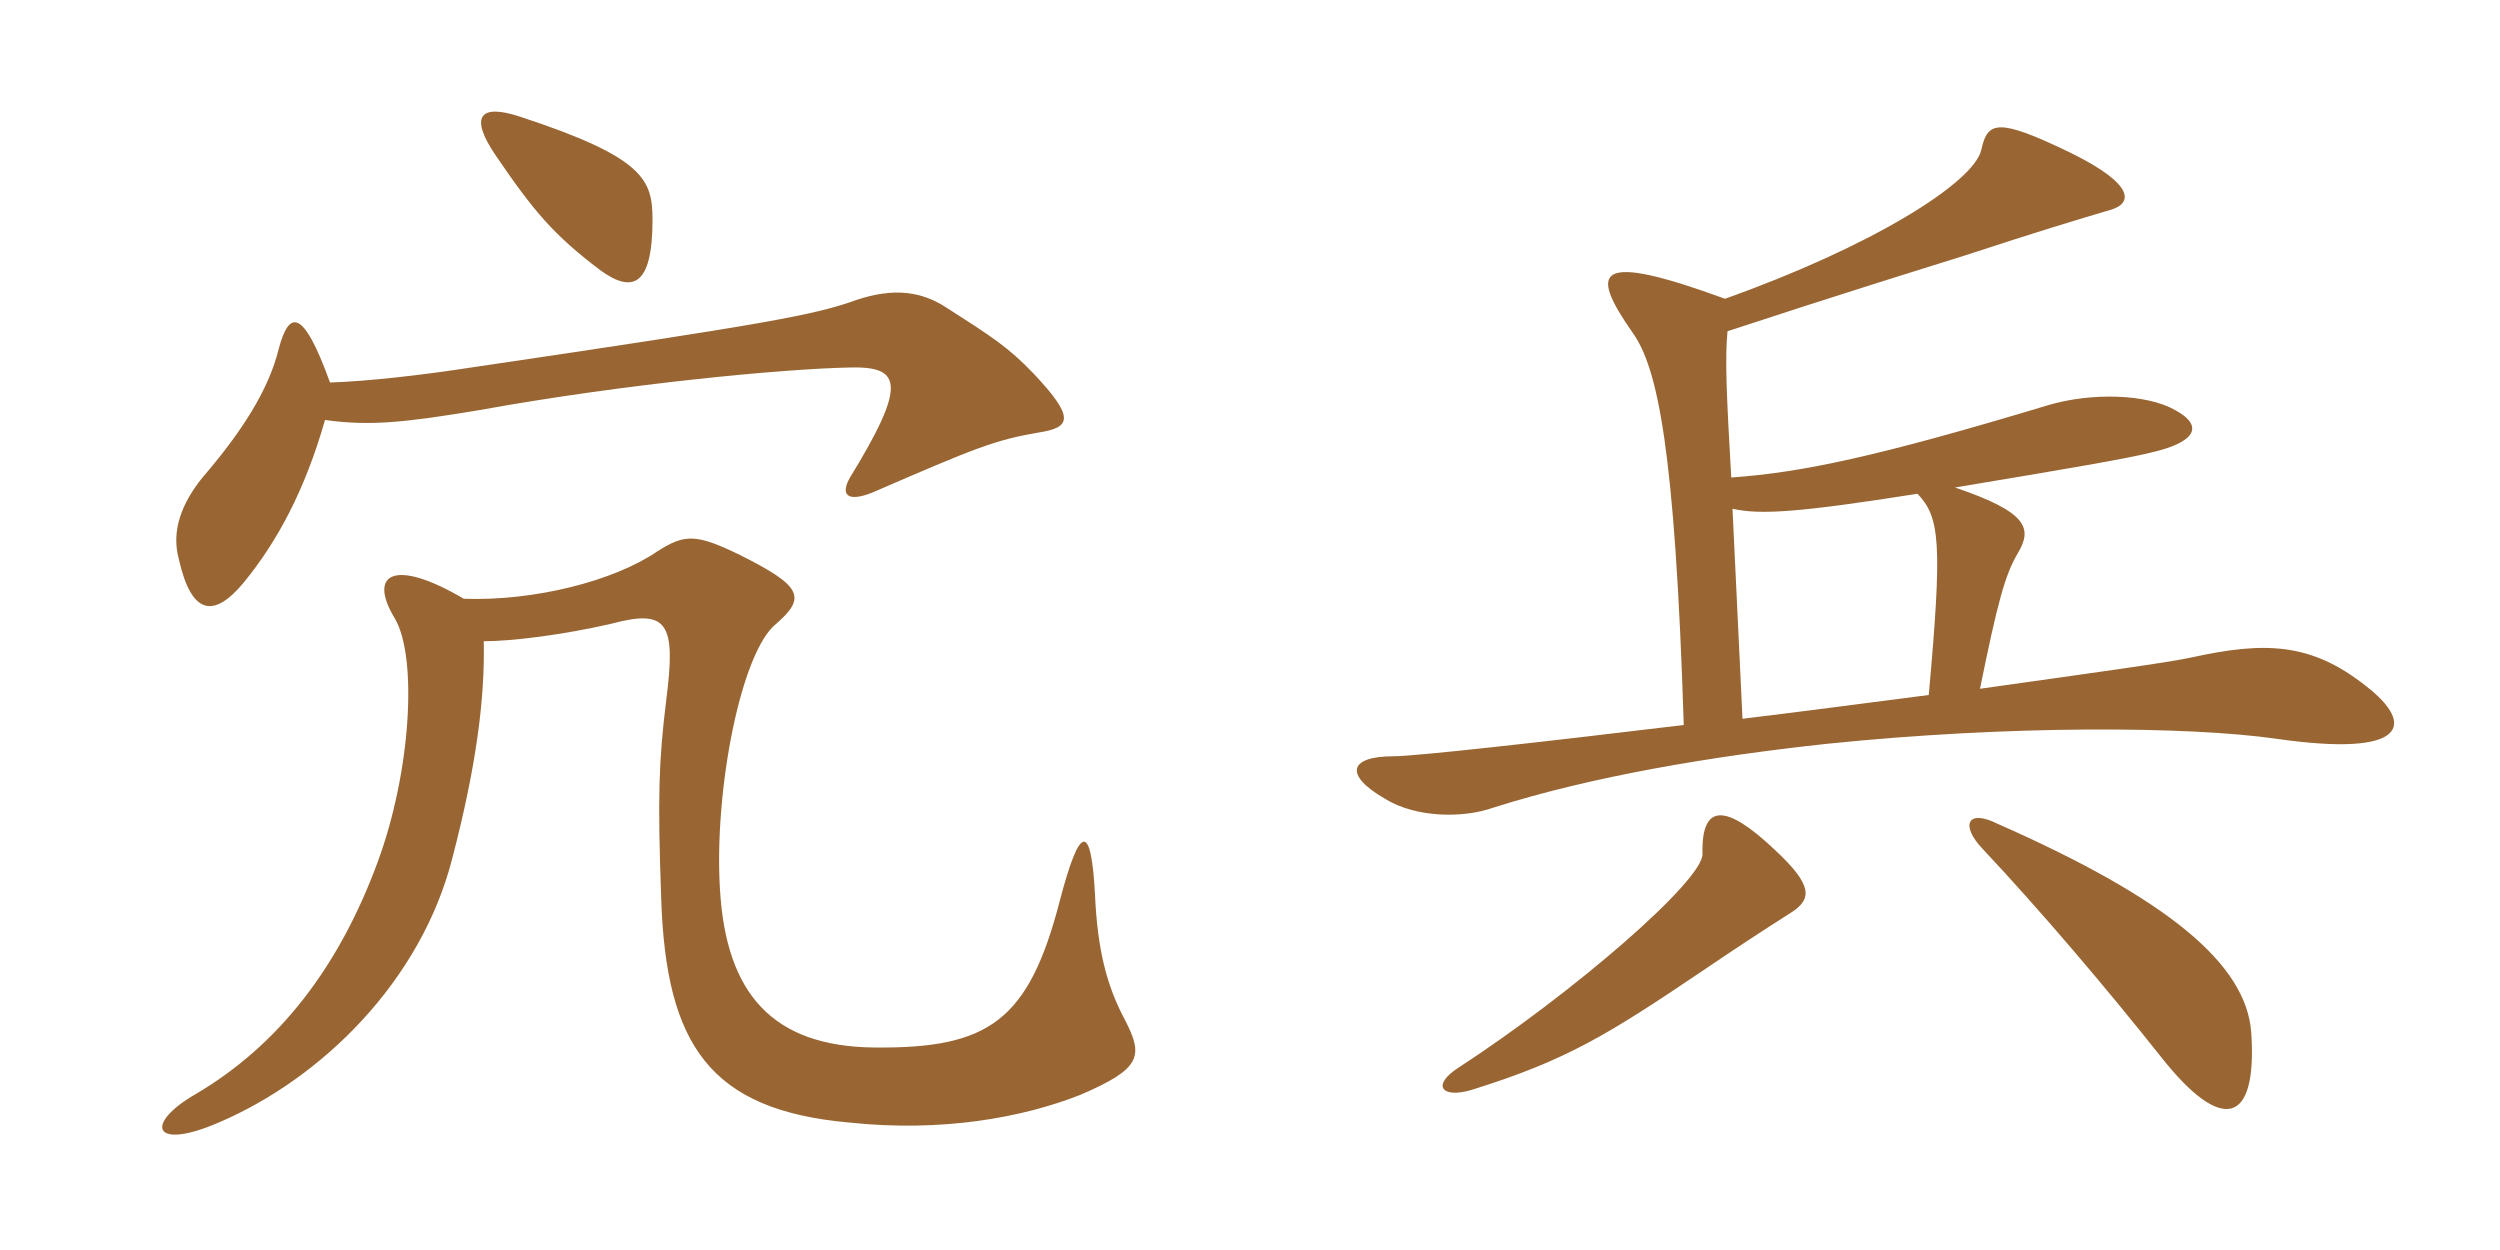 <svg xmlns="http://www.w3.org/2000/svg" xmlns:xlink="http://www.w3.org/1999/xlink" width="300" height="150"><path fill="#996633" padding="10" d="M78.30 26.40C78.30 21.60 77.40 18.90 62.25 13.95C57.60 12.45 56.25 13.95 59.55 18.75C64.05 25.35 66.45 28.20 72 32.40C75.90 35.25 78.30 34.35 78.30 26.40ZM58.05 76.95C61.35 76.95 67.50 76.20 73.35 74.85C80.10 73.05 81.15 74.70 79.95 84C79.05 91.35 78.90 95.55 79.35 108C79.95 125.40 85.20 133.20 101.85 134.70C113.10 135.90 122.70 134.10 129.60 131.40C136.95 128.25 137.25 126.75 135 122.40C132.75 118.20 131.70 113.85 131.40 107.40C130.95 98.70 129.60 98.85 127.20 108C123.45 122.55 118.65 125.85 104.85 125.70C92.70 125.55 87.15 119.25 86.40 106.80C85.65 94.80 88.95 78.15 93.15 74.85C96.75 71.70 96.30 70.35 88.80 66.60C83.55 64.05 82.20 64.05 78.90 66.15C73.65 69.75 64.05 72.15 55.65 71.85C47.25 66.90 44.10 68.85 47.40 74.25C50.10 78.90 49.35 92.55 45.30 103.50C40.65 116.10 33.45 125.40 23.55 131.25C17.25 134.85 18.30 138.15 26.25 134.70C38.55 129.45 50.55 117.75 54.30 102.90C57.15 91.95 58.20 83.85 58.05 76.95ZM39.60 45.90C36.30 36.75 34.65 37.35 33.45 41.85C32.25 46.80 28.95 51.90 24.30 57.30C21.75 60.45 20.55 63.75 21.45 67.05C22.95 73.80 25.65 74.25 29.25 69.90C33.30 64.95 36.60 58.80 39 50.40C44.40 51.15 48.60 50.70 57.60 49.20C75 46.05 94.05 44.25 102 44.10C108.15 43.95 108.90 46.05 102 57.30C100.80 59.40 101.70 60.30 104.70 59.10C117.15 53.70 119.40 52.80 124.65 51.90C128.55 51.30 129 50.10 124.05 44.85C121.05 41.70 118.95 40.35 113.55 36.90C110.55 34.95 107.25 34.50 102.75 36C97.80 37.80 92.10 38.85 56.55 44.10C50.70 45 44.25 45.75 39.60 45.90ZM283.95 82.35C277.35 77.10 271.80 76.95 262.95 78.90C260.25 79.50 250.35 80.85 237.60 82.65C239.70 72.30 240.60 69 242.10 66.45C243.90 63.45 243.45 61.50 234.60 58.50C248.10 56.25 255.15 55.05 258.15 54.30C263.40 53.10 264.60 51.15 261 49.20C257.55 47.25 250.95 47.10 245.85 48.60C225.45 54.75 216.30 56.70 207.75 57.30C207.15 46.95 207 42.90 207.30 39.75C220.50 35.40 230.70 32.25 235.50 30.75C244.65 27.75 249.15 26.40 253.20 25.20C255.90 24.45 256.35 22.20 248.40 18.30C239.70 14.10 238.50 14.55 237.75 18C236.85 21.90 224.70 29.55 207 35.85C191.40 30.15 190.65 32.40 195.90 39.90C198.90 44.10 201 53.70 202.05 87C184.65 89.10 169.80 90.75 167.25 90.75C161.85 90.75 161.25 93 166.20 95.85C169.80 98.10 175.50 98.25 179.25 96.90C191.10 93.15 205.35 90.75 219.30 89.25C241.20 87 262.65 87.15 273.15 88.65C288.75 90.90 289.95 87 283.95 82.35ZM214.95 109.50C217.50 107.85 217.50 106.20 213 102C207.15 96.45 204.15 96.30 204.30 102.45C204.45 105.60 188.85 119.10 175.05 128.10C171.75 130.20 172.95 131.85 176.55 130.80C188.10 127.20 192.90 124.20 204.90 116.10C207.75 114.15 212.10 111.30 214.95 109.50ZM270.15 123.90C269.55 115.65 260.10 107.85 239.70 98.85C236.10 97.05 235.20 99 237.90 101.85C244.80 109.20 252.60 118.35 259.50 127.05C266.55 135.90 270.90 135.15 270.15 123.90ZM231.45 83.40C224.40 84.30 216.60 85.35 209.10 86.25L207.90 61.05C211.20 61.80 215.85 61.50 230.10 59.25C232.80 62.10 233.10 65.10 231.45 83.40Z"/></svg>